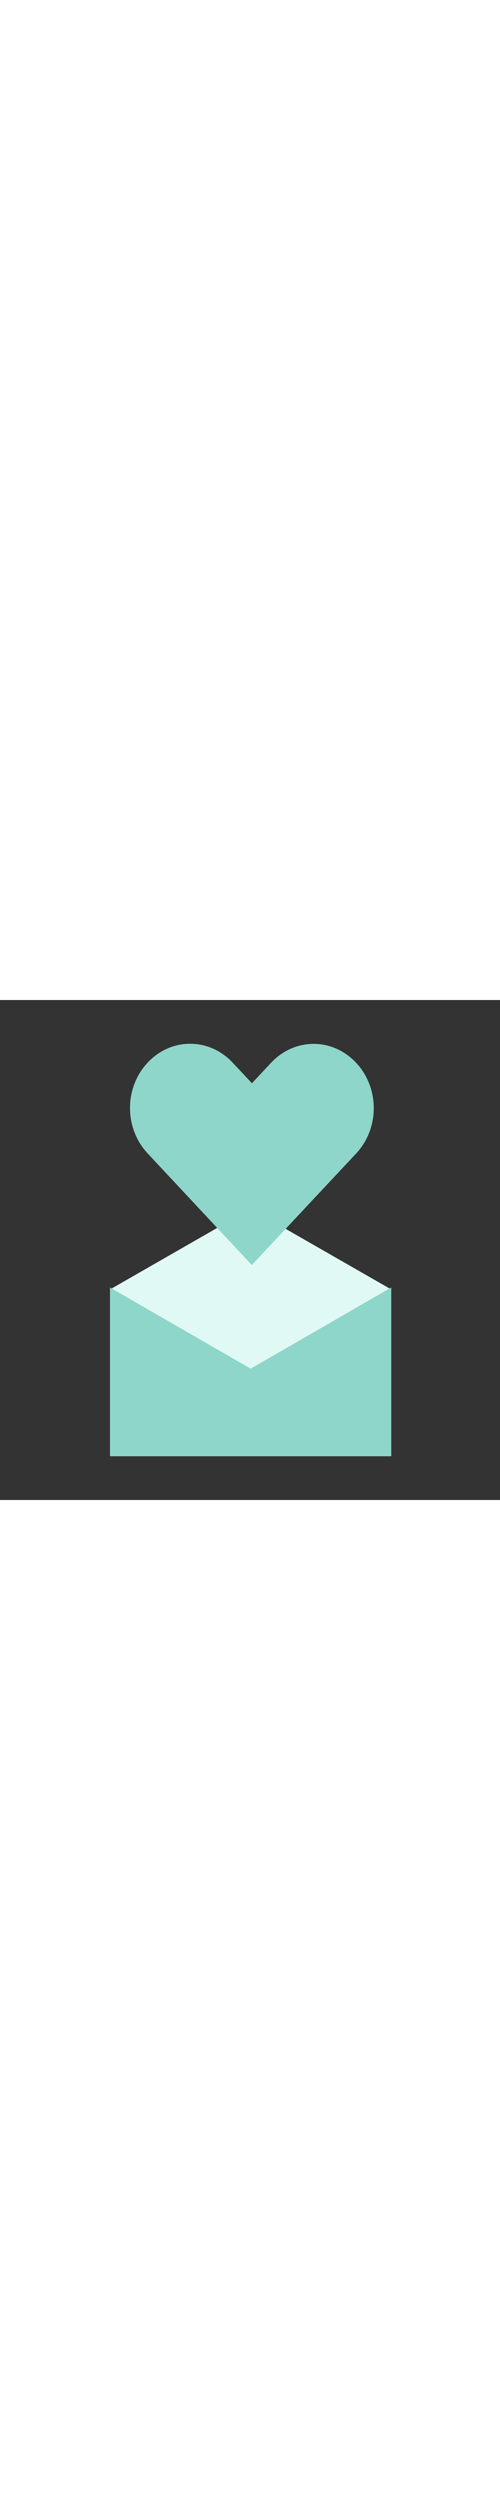 <?xml version="1.0" encoding="UTF-8"?><svg xmlns:xlink="http://www.w3.org/1999/xlink" xmlns="http://www.w3.org/2000/svg" version="1.1" viewBox="0 0 400 400" width="80"><rect x="0" y="0" width="400" height="400" fill="#333333" stroke="none"/><title>Node_Icon_Welcome_GReen@1x</title><g fill-rule="evenodd" fill="none" stroke-width="1" stroke="none" id="Node_Icon_Welcome_GReen"><g transform="translate(88, 35)" id="Group-5"><polygon points="0 196.565 112.499 261 225 196.565 112.499 132" fill="#E1F9F4" id="Fill-1"/><polygon points="112.5 259.929 0 195 0 330 225 330 225 195" fill="#8ED6C9" id="Fill-2"/><path fill="#8ED6C9" id="Fill-3" d="M30.116,15.091 C11.286,35.215 11.304,67.595 30.116,87.739 L113.449,177 C141.258,147.281 169.069,117.562 196.878,87.84 C215.707,67.719 215.707,35.319 196.878,15.195 C178.048,-4.929 147.729,-4.932 128.9,15.195 L113.547,31.603 L98.096,15.091 C79.267,-5.03 48.948,-5.03 30.118,15.091 L30.116,15.091 Z"/></g></g></svg>